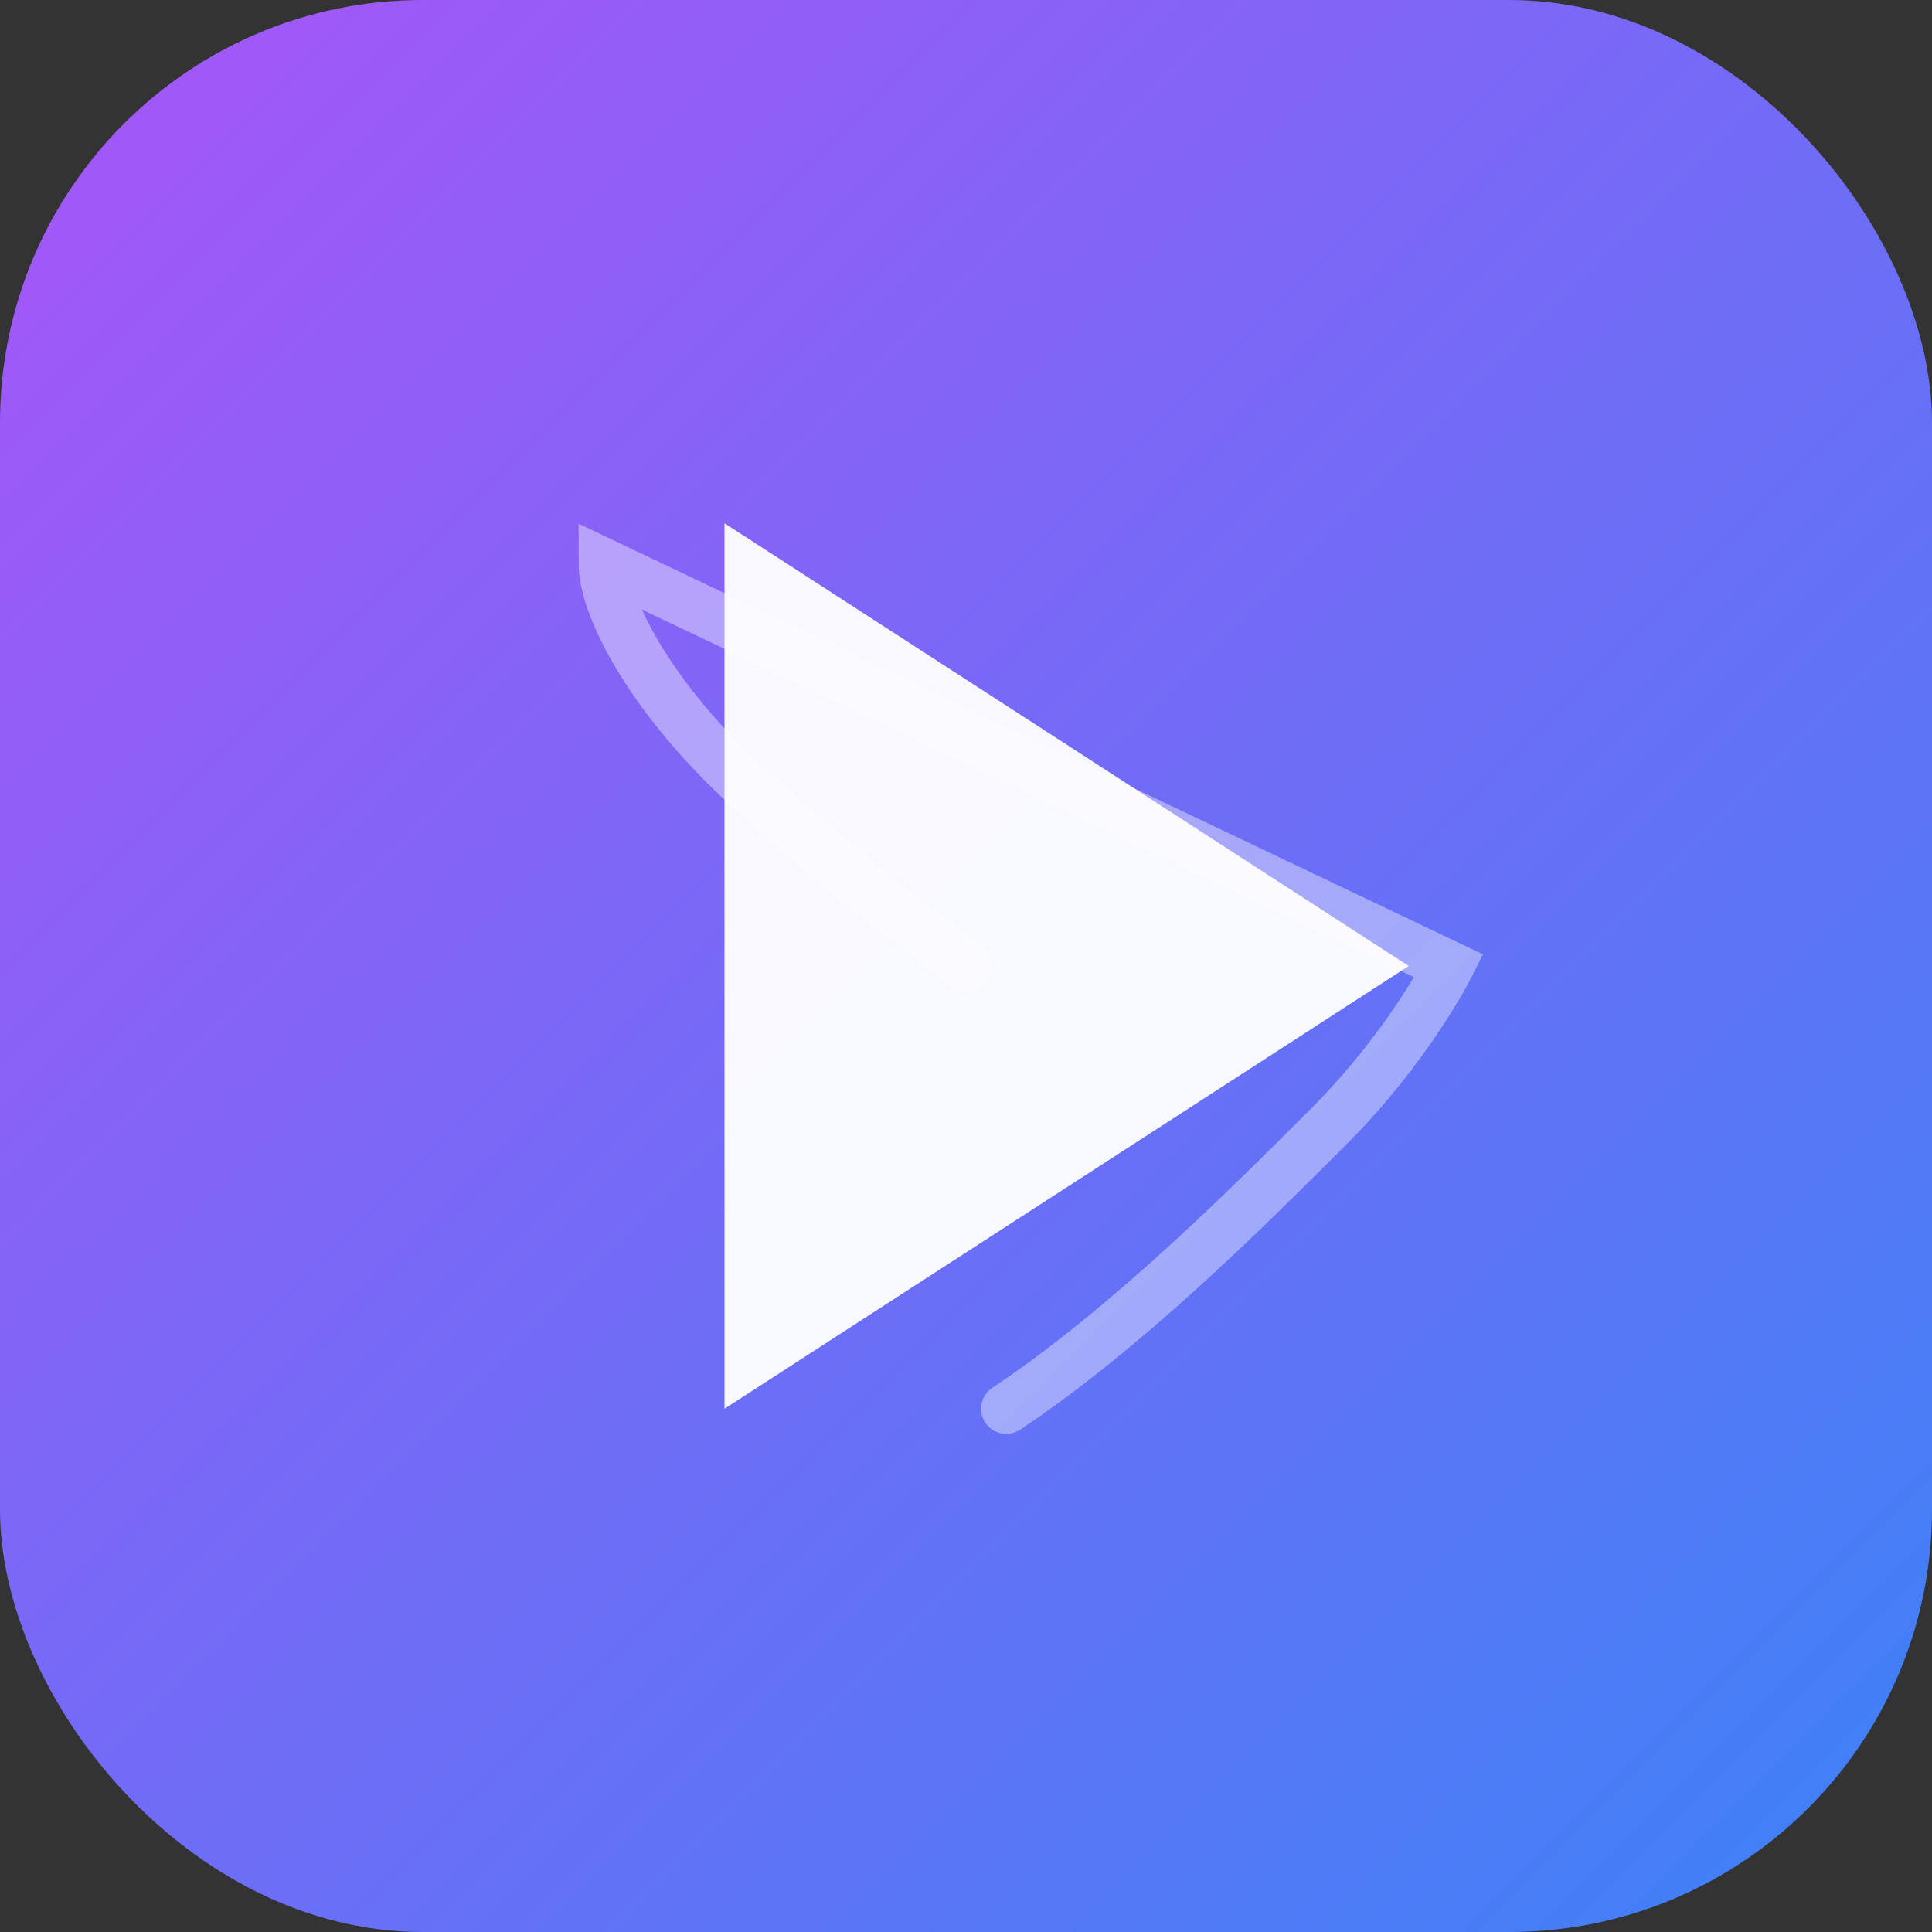 <svg width="96" height="96" viewBox="0 0 96 96" xmlns="http://www.w3.org/2000/svg">
  <rect x="0" y="0" width="96" height="96" fill="#333333" stroke="none"/>
  <defs>
    <linearGradient id="grad1" x1="0%" y1="0%" x2="100%" y2="100%">
      <stop offset="0%" style="stop-color:#a855f7;stop-opacity:1" />
      <stop offset="100%" style="stop-color:#3b82f6;stop-opacity:1" />
    </linearGradient>
  </defs>
  <rect width="96" height="96" rx="21" fill="url(#grad1)"/>
  <path d="M 36 26 L 36 70 L 70 48 Z" fill="#ffffff" opacity="0.95"/>
  <path d="M 48 48 C 48 48, 40 42, 36 38 C 32 34, 30 30, 30 28 L 72 48 C 72 48, 70 52, 66 56 C 62 60, 56 66, 50 70" 
        fill="none" stroke="#ffffff" stroke-width="2.5" opacity="0.4" stroke-linecap="round"/>
</svg>
